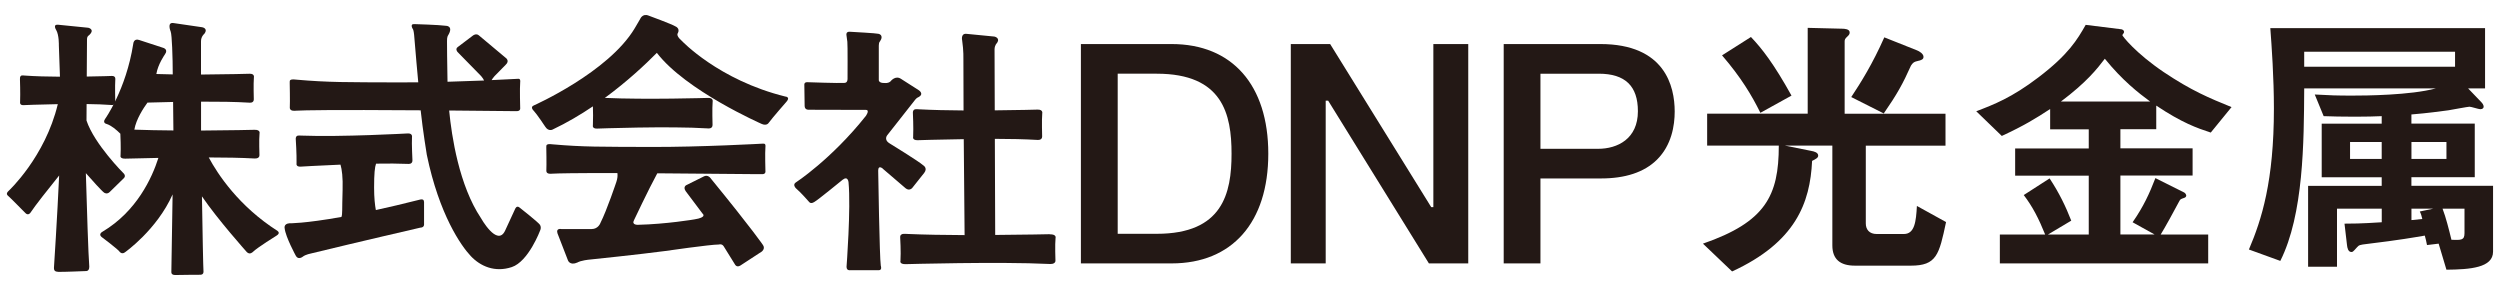 <?xml version="1.0" encoding="UTF-8"?>
<svg id="a" xmlns="http://www.w3.org/2000/svg" viewBox="0 0 500 58">
  <g>
    <g>
      <path d="M24.75,34.7s-5.87-5.85-7.45-10.59l.02-3.3c1.8.02,3.52.08,4.96.19,0,0,.77.16.77-.66,0,0-.08-3.21.01-4.44,0,0,.15-.75-.72-.71,0,0-2.09.08-4.99.12l.05-7.42c0-.69.36-.8.36-.8,1.37-1.23-.11-1.54-.11-1.54l-5.98-.6c-1.21-.14-.44,1.04-.44,1.04.6,1.02.54,3.08.54,3.08l.22,6.27c-2.47-.01-4.99-.08-7.07-.23,0,0-.63-.09-.72.06,0,0-.25.08-.21.71,0,0,.1,2.72.03,4.52,0,0-.15.65.65.63,0,0,3.07-.14,6.89-.2C9.02,31.44,1.7,38.2,1.7,38.2c-.62.57-.15.9-.15.9.37.3,3.55,3.53,3.55,3.53.52.52.94-.02.94-.02,1.03-1.55,3.57-4.76,5.79-7.51-.38,8.36-1.04,18.47-1.04,18.47,0,.66.31.75.86.8.55.05,5.64-.16,5.64-.16.67-.06.56-1.01.56-1.01-.17-1.82-.5-12.29-.68-18.57,1.23,1.4,3.22,3.62,3.67,3.91,0,0,.55.4,1.09-.13l2.75-2.69s.61-.41.07-1.03h0Z" fill="#231815"/>
      <path d="M55.53,46.2c-7.8-4.97-12-11.39-13.78-14.71,3.26,0,6.45.06,9.01.2,0,0,1.13.16,1.13-.64,0,0-.11-3.17.02-4.39,0,0,.22-.74-1.05-.7,0,0-4.77.12-10.65.15v-5.78c3.4-.01,6.92.03,9.61.2,0,0,.94.16.94-.65,0,0-.09-3.19.02-4.42,0,0,.18-.74-.87-.71,0,0-4.43.13-9.71.16v-6.62c-.02-1,.69-1.56.69-1.56.8-1.12-.51-1.29-.51-1.29l-5.69-.83c-1.36-.2-.56,1.68-.56,1.68.29.64.39,5.92.39,5.92l.03,2.67c-1.12-.02-2.22-.04-3.28-.08.31-1.95,1.71-3.92,1.71-3.92.77-1.05-.39-1.33-.39-1.33l-4.78-1.56c-1.09-.36-1.16.78-1.16.78-1.44,9.19-5.64,15.03-5.64,15.03-.56.83.31.99.31.99.95.3,2,1.2,2.75,1.95.02.46.13,2.78.04,4.37,0,0-.22.64.94.62,0,0,2.76-.08,6.63-.15-1.28,4.01-4.34,10.68-11.16,14.75,0,0-.91.46-.21,1.06,0,0,3.36,2.5,3.67,3.02,0,0,.42.5,1.01.05,0,0,6.39-4.49,9.53-11.58l-.25,15.57c0,.64.89.55.89.55.56-.03,4.95-.05,4.95-.05.64-.03.59-.62.59-.62-.06-.75-.2-8.14-.31-15.06,3.11,4.59,8.98,11.15,8.98,11.15.62.62,1.22-.05,1.22-.05.99-.94,4.71-3.24,4.71-3.24.87-.53.21-.93.21-.93h.02ZM29.5,20.52c1.1-.03,2.93-.09,5.12-.13l.06,5.7c-2.7-.02-5.4-.07-7.81-.16.35-2.08,1.82-4.31,2.63-5.42h0Z" fill="#231815"/>
    </g>
    <g>
      <path d="M84.8,40.36c0-.75-.92-.41-.92-.41-3.25.82-6.14,1.5-8.71,2.06-.18-.97-.35-2.42-.35-4.49,0-2.82.14-4.09.39-4.79,2.3-.04,4.52-.03,6.35.05,0,0,.95.15.93-.71,0,0-.17-3.36-.09-4.66,0,0,.16-.79-.89-.72,0,0-13.24.74-21.25.43,0,0-.77-.07-.87.09,0,0-.3.09-.23.75,0,0,.19,2.84.15,4.73,0,0-.17.68.8.64,0,0,3.53-.22,7.99-.4.28.96.5,2.53.42,5.09-.13,4.01,0,4.74-.23,5.37-7.51,1.34-10.43,1.27-10.43,1.27-1.16.1-.93.99-.93.99.18,1.77,2.27,5.57,2.27,5.57.5.81,1.35.12,1.35.12.56-.45,1.71-.66,1.71-.66,9.62-2.34,21.07-4.98,21.8-5.15h.04c.8-.05.71-.67.71-.67v-4.49h-.01Z" fill="#231815"/>
      <path d="M108.02,45c-.21-.43-4.09-3.48-4.09-3.48-.64-.55-.93.32-.93.32l-2,4.33c-1.58,3.25-4.83-2.58-4.83-2.58-4.35-6.52-5.84-16.29-6.34-21.49,3.65.03,7.71.07,12.26.12h1.36s.56,0,.59-.5c0,0-.12-4.09,0-5.32,0,0,.13-.72-.43-.64,0,0-2.1.12-5.29.26l.21-.33.37-.46,2.23-2.27c.92-.84-.05-1.44-.05-1.44l-5.31-4.45c-.56-.48-1.2.05-1.2.05l-3,2.27c-.61.41-.06,1.01-.06,1.01l4.72,4.82.37.49.21.39c-2.16.09-4.67.18-7.31.25-.08-3.17-.1-8.13-.1-8.13-.02-.84.2-1.12.2-1.12,1.17-1.91-.36-1.94-.36-1.94-1.44-.2-6.33-.34-6.33-.34-1.09-.09-.3,1.06-.3,1.06.12.22.21,1.08.21,1.08.33,4.08.64,7.44.83,9.5-1.29.01-2.58.02-3.82.02-10.5-.04-14.03.02-20.66-.56,0,0-.13-.02-.31-.03-.12,0-.28-.02-.41,0-.14.02-.29.04-.39.12-.11.1-.14.31-.12.53,0,0,.08,3.81.02,4.95,0,0-.09.69.87.66,0,0-.24.03.52-.02,1.47-.08,6.7-.2,24.78-.07.43,4.05,1.23,8.9,1.23,8.9,2.49,12,6.86,18.2,8.79,20.25,1.94,2.05,4.81,3.32,8.19,2.21,3.37-1.11,5.7-7.36,5.7-7.36.12-.29.19-.64-.02-1.06h0Z" fill="#231815"/>
    </g>
    <g>
      <path d="M152.71,28.72s-12.62.71-22.62.67c-9.99-.04-13.35.02-19.65-.53,0,0-.12-.02-.3-.03-.12,0-.26-.02-.39,0s-.28.04-.37.12c-.11.09-.14.29-.12.5,0,0,.07,3.6.01,4.68,0,0-.09.65.83.62,0,0-.23.02.49-.02,1.05-.06,4.13-.13,12.89-.12.07.49.03,1.08-.21,1.78,0,0-1.89,5.65-3.17,8.17,0,0-.41,1.25-1.78,1.25h-6.05s-1.13-.24-.77.86l2.08,5.37s.36,1.16,1.93.45c0,0,.53-.42,2.85-.62,0,0,9.42-.97,14.6-1.66,0,0,9.06-1.31,10.81-1.31,0,0,.63-.21.98.37l2.29,3.69s.32.58,1.03.15l4.29-2.8s.75-.56.24-1.3c0,0-1.95-2.93-10.58-13.49,0,0-.48-.58-1.18-.27l-3.58,1.78s-.72.34-.1,1.23l3.36,4.47s1,.74-1.66,1.15c0,0-5.59.95-11.28,1.08,0,0-1.31.06-.78-.92,0,0,2.91-6.17,4.66-9.38,5.22.03,11.71.09,19.78.17h1.29s.53,0,.56-.47c0,0-.11-3.87,0-5.02,0,0,.12-.68-.41-.6l.03-.02Z" fill="#231815"/>
      <path d="M157.11,19.32c-13.44-3.31-20.84-11.24-20.84-11.24-1.18-1.02-.69-1.47-.69-1.47.47-.95-.47-1.32-.47-1.32-.69-.45-5.42-2.18-5.42-2.18-1.21-.47-1.66.69-1.66.69l-1.07,1.83c-5.25,8.83-20.18,15.45-20.18,15.45-.86.34-.02,1.09-.02,1.09.59.61,2.31,3.2,2.31,3.2.64.98,1.45.54,1.45.54,2.87-1.36,5.57-2.96,8.06-4.64.03,1,.06,2.59,0,3.79,0,0-.19.68.81.66,0,0,14.41-.54,22.15-.04,0,0,.97.17.97-.69,0,0-.1-3.37.02-4.66,0,0,.19-.78-.9-.75,0,0-12.35.38-20.66,0,4.48-3.29,8.08-6.66,10.4-9.01,5.8,7.57,21,14.23,21,14.23.99.42,1.36-.22,1.36-.22.77-1.05,3.57-4.24,3.57-4.24.83-.95-.21-1.03-.21-1.03h.02Z" fill="#231815"/>
    </g>
    <g>
      <path d="M209.93,46.84s-4.79.11-10.89.15l-.07-19.22c3.04,0,6.02.07,8.41.21,0,0,1.05.17,1.05-.68,0,0-.1-3.35.02-4.64,0,0,.2-.78-.97-.74,0,0-3.71.11-8.53.15l-.04-12.2c.02-.9.5-1.28.5-1.28.69-1.04-.54-1.28-.54-1.28l-5.54-.54c-1.24-.15-.9,1.3-.9,1.3.31,2.07.25,3.82.25,3.82,0,3.13,0,6.63.03,10.2-3.12-.02-6.25-.09-8.88-.23,0,0-.85-.09-.97.07,0,0-.33.09-.28.74,0,0,.14,2.83.05,4.71,0,0-.2.67.88.66,0,0,4.11-.14,9.24-.21.06,8.21.13,15.86.17,19.19-3.97-.02-8.02-.08-11.38-.23,0,0-1.02-.09-1.17.07,0,0-.4.08-.33.73,0,0,.17,2.77.05,4.6,0,0-.24.66,1.05.64,0,0,18.66-.53,28.69-.04,0,0,1.26.16,1.26-.67,0,0-.12-3.27.02-4.53,0,0,.25-.76-1.17-.73v-.02Z" fill="#231815"/>
      <path d="M176.59,33.77l4.54,3.89c.75.6,1.31-.06,1.31-.06l2.4-3.02c.77-1-.23-1.54-.23-1.54-.77-.73-6.67-4.35-6.67-4.35-1.31-.79-.44-1.71-.44-1.71l5.54-7.04c.31-.4.67-.52.67-.52,1.19-.65.04-1.38.04-1.38l-3.52-2.25c-1.17-.81-2.12.48-2.12.48-.48.44-1.12.33-1.12.33-1.29.06-1.23-.6-1.23-.6v-6.88c.03-.78.22-.81.22-.81.91-1.36-.3-1.55-.3-1.55-.42-.12-4.89-.36-5.72-.41-.83-.05-.67.67-.67.67l.18,1.34c.08.38.04,7.45.04,7.45-.02.84-.64.77-.64.77-.91.09-7.41-.14-7.41-.14-.72-.03-.59.62-.59.62l.06,4.16c.03.78.78.73.78.73l11.48.03c.84.02-.02,1.21-.02,1.21-6.92,8.71-14.06,13.34-14.06,13.34-.61.45.06,1.11.06,1.11,1,.84,2.7,2.8,2.7,2.8.39.42,1.06-.09,1.06-.09.56-.28,5.61-4.41,5.61-4.41,1.08-.83,1.17.54,1.17.54.49,5.15-.4,16.87-.4,16.87,0,.84.73.69.73.69h5.75c.69-.02.37-.9.37-.9-.25-1.46-.52-19.02-.52-19.02,0-1.23.94-.38.94-.38v.03Z" fill="#231815"/>
    </g>
  </g>
  <g>
    <path d="M216.18,8.81v43.87h18.15c12.1,0,19.33-8.2,19.33-21.94s-7.23-21.93-19.33-21.93c0,0-18.15,0-18.15,0ZM223.54,46.56V14.74h7.82c13.18,0,14.95,8.09,14.95,16.01s-1.78,16.01-14.95,16.01h-7.82s0-.2,0-.2Z" fill="#231815"/>
    <path d="M286.67,8.81v32.61h-.43s-20.1-32.42-20.21-32.61h-7.87v43.87h6.98V20.13h.49s20.04,32.36,20.15,32.55h7.87V8.81h-6.98Z" fill="#231815"/>
    <path d="M300.74,8.81v43.87h7.35v-16.99h11.98c4.98.02,8.79-1.24,11.33-3.76,2.93-2.91,3.54-6.84,3.54-9.62,0-5.04-1.93-13.5-14.87-13.5h-19.33ZM308.09,29.57v-14.83h11.67c5.27,0,7.82,2.46,7.82,7.51,0,5.54-4.11,7.51-7.95,7.51h-11.54v-.2h0Z" fill="#231815"/>
  </g>
  <g>
    <path d="M382.14,53.13h-11.17c-2.94,0-4.5-1.28-4.5-4.06v-19.95h-9.5l5.28,1.06c.61.11,1.39.33,1.39.94,0,.44-.44.67-1.22,1.06-.39,8.44-3.33,16.28-16,22.11l-5.83-5.56c12.5-4.33,15.17-9.56,15.17-19.61h-14.33v-6.39h20.11V5.57l6.89.17c.44,0,1.5.06,1.5.72,0,.22,0,.44-.44.83-.5.44-.56.67-.56,1v14.45h20.17v6.39h-15.94v15.56c0,1.22.72,2.11,2.17,2.11h5.44c2.17,0,2.44-2.5,2.61-5.61l5.83,3.22c-1.39,6.56-1.89,8.72-7.06,8.72h-.01ZM352.08,22.57c-1.72-3.5-3.89-7.11-7.67-11.5l5.78-3.67c2.22,2.33,4.56,5.33,8.11,11.72l-6.22,3.44h0ZM383.8,12.13c-1.11.22-1.28.5-1.61,1-1.61,3.61-2.78,5.72-5.44,9.56l-6.5-3.28c1.95-2.94,4.28-6.67,6.61-11.94l6.56,2.61c.44.17,1.28.67,1.28,1.28,0,.44-.28.61-.89.78h0Z" fill="#231815"/>
    <path d="M442.14,26.51c-2.72-.89-5.72-1.94-10.89-5.39v4.72h-7.17v3.83h14.44v5.44h-14.44v11.78h6.83l-4.39-2.44c2.17-3.11,3.39-5.78,4.56-8.83l5.78,2.89c.28.17.39.5.39.56,0,.17-.06.39-.39.5-.67.22-.78.28-.94.55-1.06,2-2.95,5.45-3.78,6.78h9.5v5.78h-41.67v-5.78h9.06c-1.28-3.17-2.5-5.56-4.28-7.89l5.17-3.33c1.94,2.94,3.22,5.61,4.33,8.45l-4.67,2.78h8.17v-11.78h-14.72v-5.44h14.72v-3.83h-7.72v-4.06c-2.78,1.83-5.22,3.33-9.67,5.39l-5.11-4.94c3.5-1.33,7.11-2.72,12.44-6.78,6-4.56,7.78-7.56,9.45-10.5l7.17.89c.22.06.5.22.5.5,0,.17-.05.28-.17.39-.06.11-.17.22-.17.28,0,.17,2.61,3.56,8.28,7.39,5.56,3.72,9.06,5.17,13.56,7l-4.17,5.11v-.02ZM420.97,11.74c-1.56,2.06-3.67,4.72-8.78,8.56h17.83c-2.33-1.72-5.5-4.17-9.06-8.56h.01Z" fill="#231815"/>
    <path d="M489.29,53.95l-1.56-5.22-2.33.28c-.11-.67-.28-1.28-.44-1.89-1.95.33-5.06.89-11.56,1.67-1.44.17-1.61.22-2,.67-.83.94-.89.94-1.11.94-.67,0-.83-.83-.89-1.39l-.5-4.28c1.17,0,3.28,0,7.45-.28v-2.72h-8.95v11.61h-5.78v-16.17h14.72v-1.72h-12v-10.72h12v-1.5c-1.5.06-3,.11-5.33.11-2.56,0-4.67-.05-6.28-.11l-1.78-4.33c3,.17,4.44.22,7.44.22,2.67,0,11.67-.06,16.78-1.44h-26.33c-.06,10.72-.11,25.22-4.78,34.5l-6.28-2.28c2.56-6,5-13.67,5-28.22,0-6.06-.44-12.39-.72-16.06h42.95v12.06h-3.39l2.61,2.72c.28.28.5.61.5.94,0,.22-.17.5-.67.5-.33,0-1.83-.5-2.17-.5-.28,0-3.56.61-4.22.72-1.72.22-4.06.56-7.39.83v1.83h12.67v10.72h-12.67v1.72h16.33v13.17c0,3.22-4.56,3.56-9.33,3.61h.01ZM491.01,10.35h-30.17v3h30.17v-3ZM476.34,28.4h-6.33v3.39h6.33v-3.39ZM489.29,28.4h-7v3.39h7v-3.39ZM482.29,41.74v2.28c.61-.06,1.11-.11,2.17-.22-.17-.67-.22-.94-.5-1.5l2.67-.56h-4.34ZM492.9,41.74h-4.39c.67,1.72,1.28,4.17,1.78,6.22,1.94.06,2.61.11,2.61-1.33v-4.89h0Z" fill="#231815"/>
  </g>
</svg>